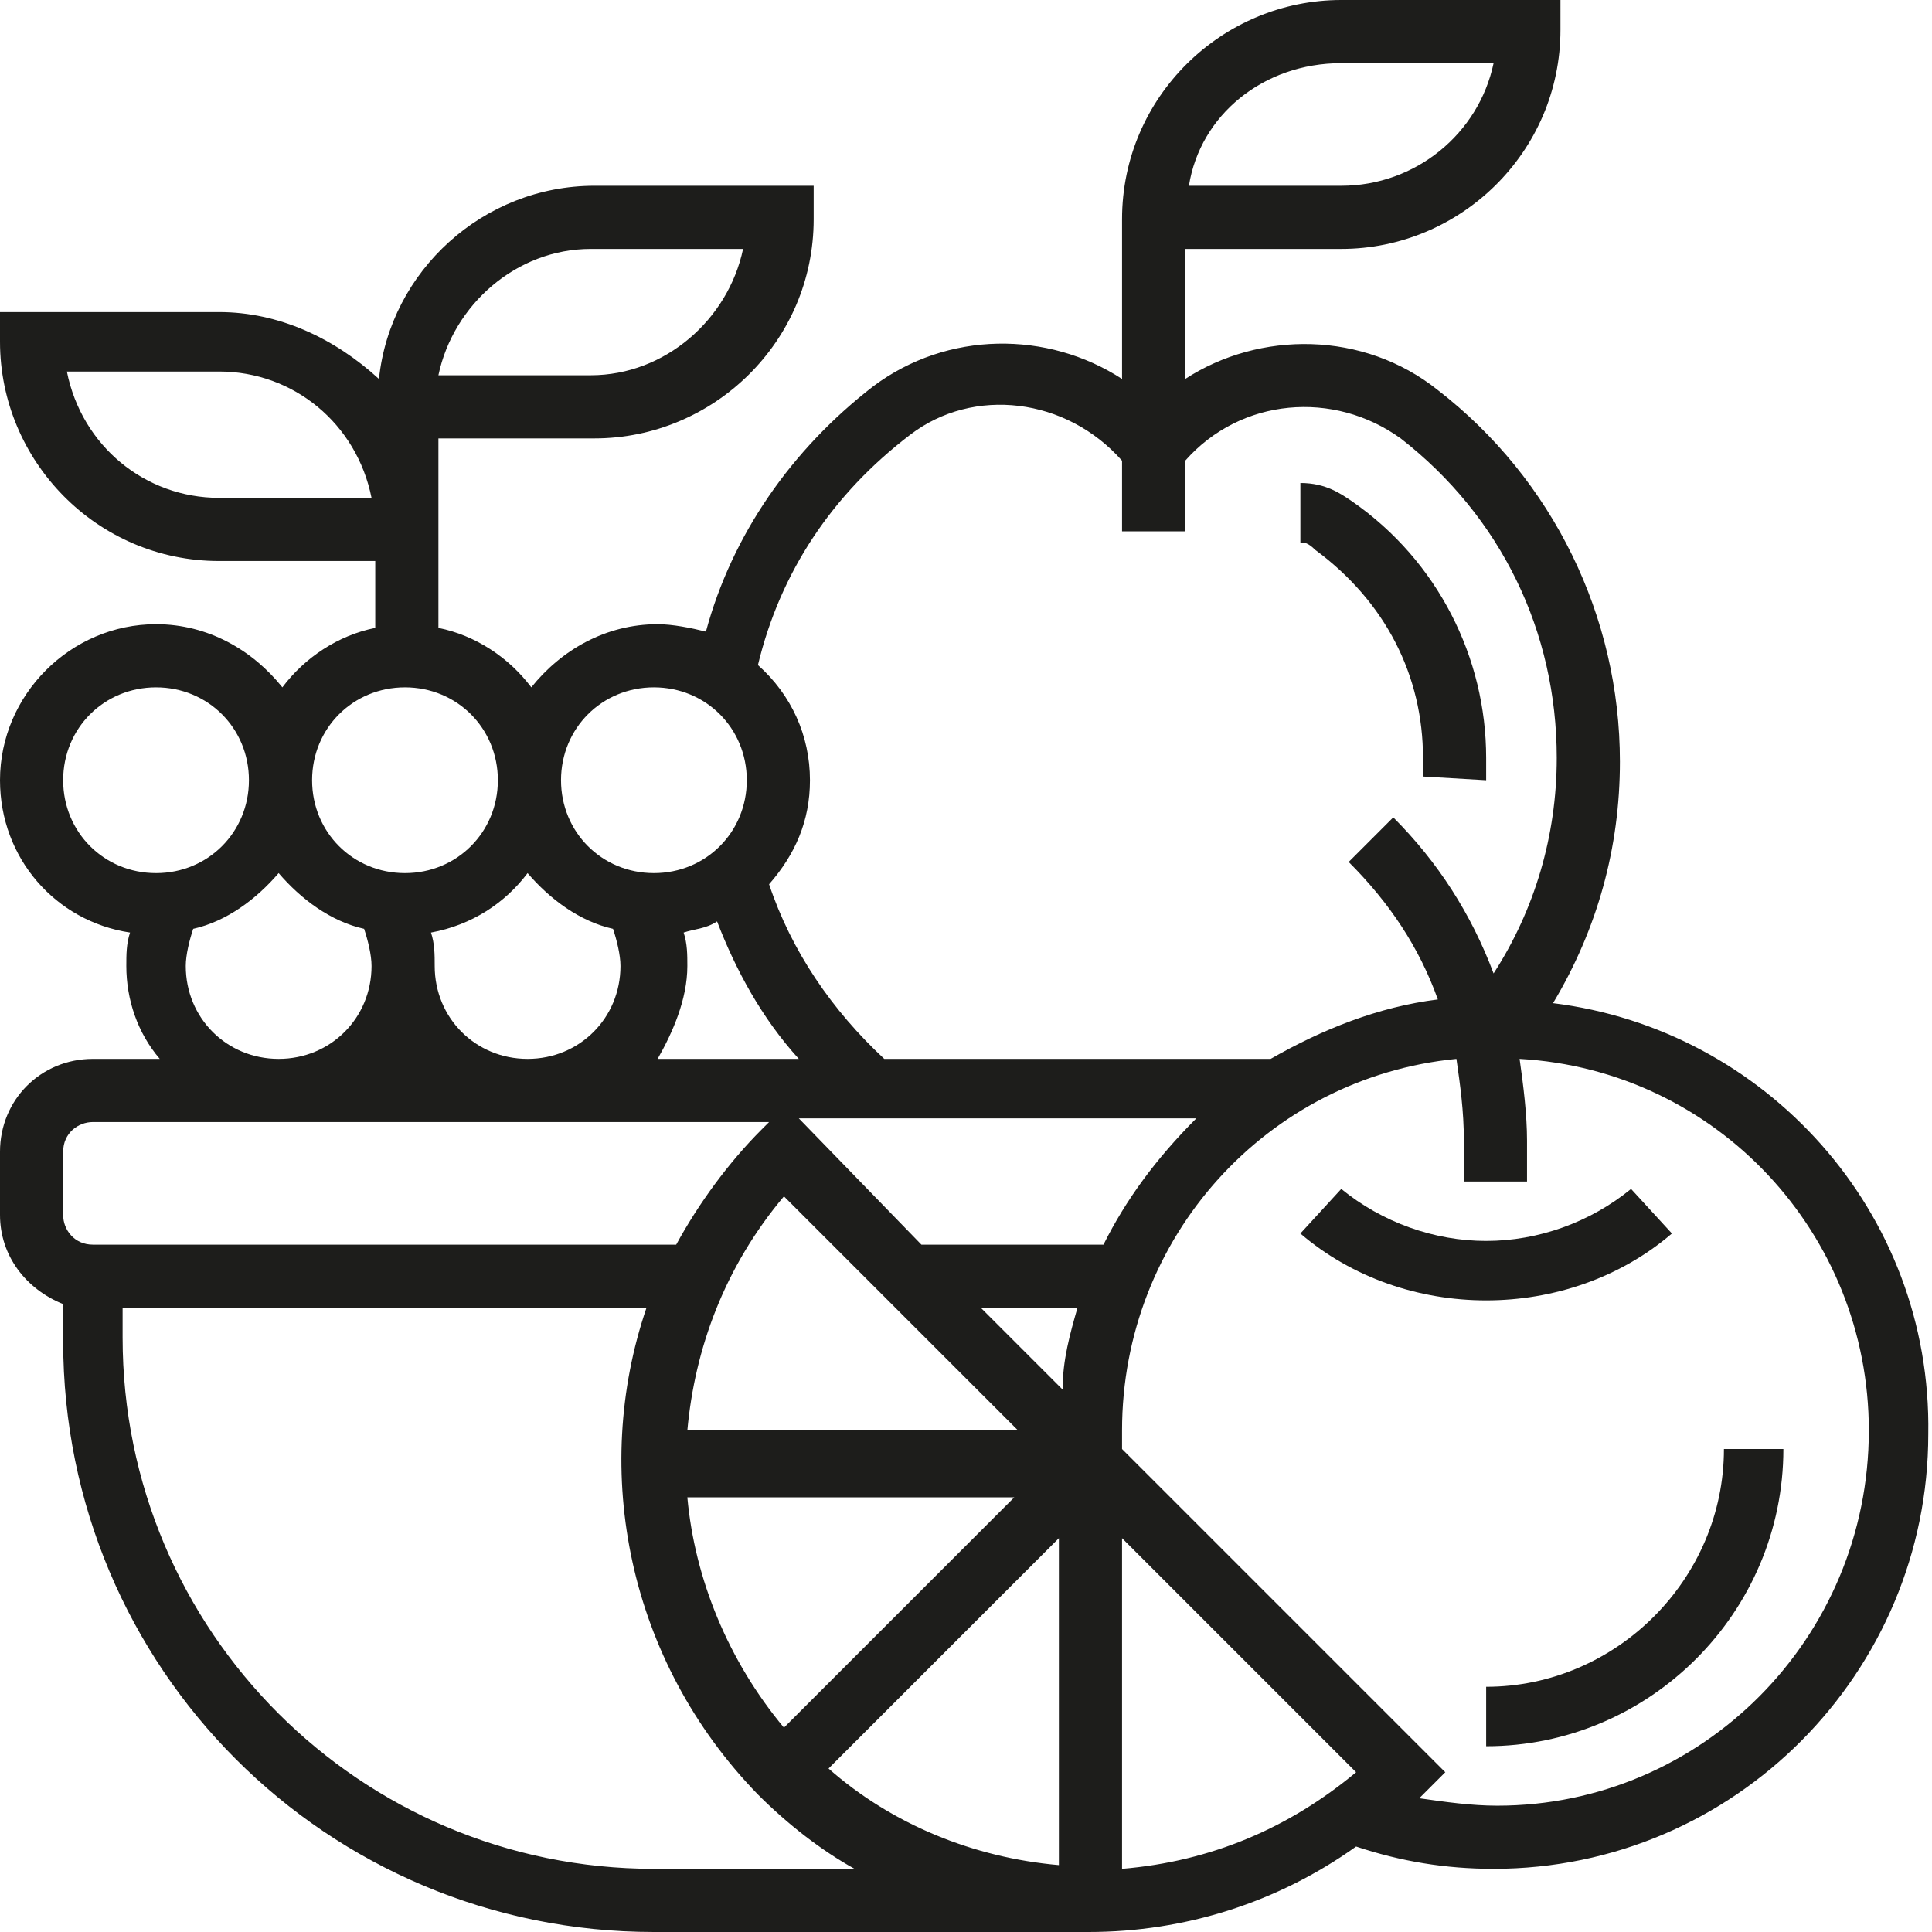 <?xml version="1.0" encoding="utf-8"?>
<!-- Generator: Adobe Illustrator 26.0.2, SVG Export Plug-In . SVG Version: 6.00 Build 0)  -->
<!DOCTYPE svg PUBLIC "-//W3C//DTD SVG 1.1//EN" "http://www.w3.org/Graphics/SVG/1.1/DTD/svg11.dtd">
<svg version="1.1" id="Livello_1" xmlns:x="http://ns.adobe.com/Extensibility/1.0/" xmlns:i="http://ns.adobe.com/AdobeIllustrator/10.0/" xmlns:graph="http://ns.adobe.com/Graphs/1.0/"
	 xmlns="http://www.w3.org/2000/svg" xmlns:xlink="http://www.w3.org/1999/xlink" x="0px" y="0px" viewBox="0 0 52 52"
	 style="enable-background:new 0 0 52 52;" xml:space="preserve">
<style type="text/css">
	.st0{fill:#1D1D1B;}
</style>
<g id="Page-1">
	<g id="Group-7" transform="translate(-514, -624)">
		<g id="_x30_10-basket" transform="translate(514, 624)">
			<path id="Path" class="st0" d="M45,33.2L43.9,32c-1.1,0.9-2.5,1.4-3.9,1.4s-2.8-0.5-3.9-1.4L35,33.2c1.4,1.2,3.2,1.8,5,1.8
				S43.6,34.4,45,33.2L45,33.2z"/>
			<path id="Path_00000137818121837785995230000008650798811267082411_" class="st0" d="M38.3,20.4c0,0.2,0,0.3,0,0.5L40,21
				c0-0.2,0-0.4,0-0.6c0-2.7-1.3-5.3-3.6-6.9C36.1,13.3,35.7,13,35,13v1.6c0.1,0,0.2,0,0.4,0.2C37.3,16.2,38.3,18.2,38.3,20.4z"/>
			<path id="Shape" class="st0" d="M41.8,27c1.2-2,1.8-4.2,1.8-6.5c0-3.9-1.8-7.6-4.9-10c-2-1.6-4.8-1.6-6.8-0.3V6.7h4.2
				c3.2,0,5.9-2.6,5.9-5.9V0h-5.9c-3.2,0-5.9,2.6-5.9,5.9v4.3c-2-1.3-4.7-1.3-6.7,0.2c-2.2,1.7-3.8,4-4.5,6.6
				c-0.4-0.1-0.9-0.2-1.3-0.2c-1.4,0-2.6,0.7-3.4,1.7c-0.6-0.8-1.5-1.4-2.5-1.6v-5.1h4.2c3.2,0,5.9-2.6,5.9-5.9V5h-5.9
				c-3,0-5.5,2.3-5.8,5.2C9,9.1,7.5,8.4,5.9,8.4H0v0.8c0,3.2,2.6,5.9,5.9,5.9h4.2v1.8c-1,0.2-1.9,0.8-2.5,1.6c-0.8-1-2-1.7-3.4-1.7
				C1.9,16.8,0,18.7,0,21c0,2.1,1.5,3.8,3.5,4.1c-0.1,0.3-0.1,0.6-0.1,0.9c0,0.9,0.3,1.8,0.9,2.5H2.5C1.1,28.5,0,29.6,0,31v1.7
				c0,1.1,0.7,2,1.7,2.4v1C1.7,44.9,8.8,52,17.6,52h10.9v0c0.3,0,0.6,0,0.8,0h0c2.6,0,5.1-0.8,7.2-2.3c1.2,0.4,2.4,0.6,3.7,0.6
				c6.5,0,11.7-5.3,11.7-11.7C52,32.6,47.5,27.7,41.8,27z M36.1,1.7h4.1C39.8,3.6,38.1,5,36.1,5H32C32.3,3.1,34,1.7,36.1,1.7z
				 M15.9,6.7H20c-0.4,1.9-2.1,3.4-4.1,3.4h-4.1C12.2,8.2,13.9,6.7,15.9,6.7z M5.9,13.4c-2,0-3.7-1.4-4.1-3.4h4.1
				c2,0,3.7,1.4,4.1,3.4H5.9z M24.5,11.7c1.7-1.3,4.2-1,5.7,0.7v1.9h1.7v-1.9c1.5-1.7,4-1.9,5.8-0.6c2.7,2.1,4.2,5.2,4.2,8.6
				c0,2.1-0.6,4.1-1.7,5.8c-0.6-1.6-1.5-3-2.7-4.2l-1.2,1.2c1.1,1.1,1.9,2.3,2.4,3.7c-1.6,0.2-3.1,0.8-4.5,1.6H23.8
				c-1.4-1.3-2.5-2.9-3.1-4.7c0.7-0.8,1.1-1.7,1.1-2.8c0-1.2-0.5-2.3-1.4-3.1C21,15.4,22.4,13.3,24.5,11.7L24.5,11.7z M11.7,26
				c0-0.3,0-0.6-0.1-0.9c1.1-0.2,2-0.8,2.6-1.6c0.6,0.7,1.4,1.3,2.3,1.5c0.1,0.3,0.2,0.7,0.2,1c0,1.4-1.1,2.5-2.5,2.5
				S11.7,27.4,11.7,26z M10.9,28.5L10.9,28.5C10.9,28.5,10.9,28.5,10.9,28.5C10.9,28.5,10.9,28.5,10.9,28.5z M18.5,26
				c0-0.3,0-0.6-0.1-0.9c0.3-0.1,0.6-0.1,0.9-0.3c0.5,1.3,1.2,2.6,2.2,3.7h-3.8C18.1,27.8,18.5,26.9,18.5,26z M21.1,32.2l6.3,6.3
				l-8.9,0C18.7,36.3,19.5,34.1,21.1,32.2L21.1,32.2z M27.3,40.3l-6.2,6.2c-1.5-1.8-2.4-4-2.6-6.2L27.3,40.3z M28.5,41.4l0,8.8
				c-2.3-0.2-4.5-1.1-6.2-2.6L28.5,41.4z M30.2,41.4l6.3,6.3c-1.8,1.5-3.9,2.4-6.3,2.6L30.2,41.4z M26.4,35.2H29
				c-0.2,0.7-0.4,1.4-0.4,2.2L26.4,35.2z M29.7,33.5h-4.9l-3.3-3.4h10.7C31.1,31.2,30.3,32.3,29.7,33.5L29.7,33.5z M17.6,18.5
				c1.4,0,2.5,1.1,2.5,2.5c0,1.4-1.1,2.5-2.5,2.5c-1.4,0-2.5-1.1-2.5-2.5C15.1,19.6,16.2,18.5,17.6,18.5z M10.9,18.5
				c1.4,0,2.5,1.1,2.5,2.5c0,1.4-1.1,2.5-2.5,2.5S8.4,22.4,8.4,21C8.4,19.6,9.5,18.5,10.9,18.5z M1.7,21c0-1.4,1.1-2.5,2.5-2.5
				s2.5,1.1,2.5,2.5c0,1.4-1.1,2.5-2.5,2.5S1.7,22.4,1.7,21z M5,26c0-0.3,0.1-0.7,0.2-1c0.9-0.2,1.7-0.8,2.3-1.5
				c0.6,0.7,1.4,1.3,2.3,1.5c0.1,0.3,0.2,0.7,0.2,1c0,1.4-1.1,2.5-2.5,2.5S5,27.4,5,26z M1.7,31c0-0.5,0.4-0.8,0.8-0.8h18.2
				l-0.2,0.2c-0.9,0.9-1.7,2-2.3,3.1H2.5c-0.5,0-0.8-0.4-0.8-0.8V31z M17.6,50.3c-7.9,0-14.3-6.4-14.3-14.3v-0.8h14.1
				c-1.5,4.4-0.5,9.5,3,13.1c0.8,0.8,1.7,1.5,2.6,2H17.6z M40.3,48.6c-0.7,0-1.4-0.1-2.1-0.2c0,0,0.1-0.1,0.1-0.1l0.6-0.6L30.2,39
				c0-0.2,0-0.3,0-0.5c0-5.2,3.9-9.5,9-10c0.1,0.7,0.2,1.4,0.2,2.2v1.1h1.7v-1.1c0-0.7-0.1-1.5-0.2-2.2c5.3,0.3,9.4,4.7,9.4,10
				C50.3,44.1,45.8,48.6,40.3,48.6L40.3,48.6z"/>
			<path id="Path_00000178902972331038730550000001443171241003179935_" class="st0" d="M46.4,39c0,3.5-2.9,6.4-6.4,6.4V47
				c4.4,0,8-3.6,8-8H46.4z"/>
		</g>
	</g>
</g>
</svg>
